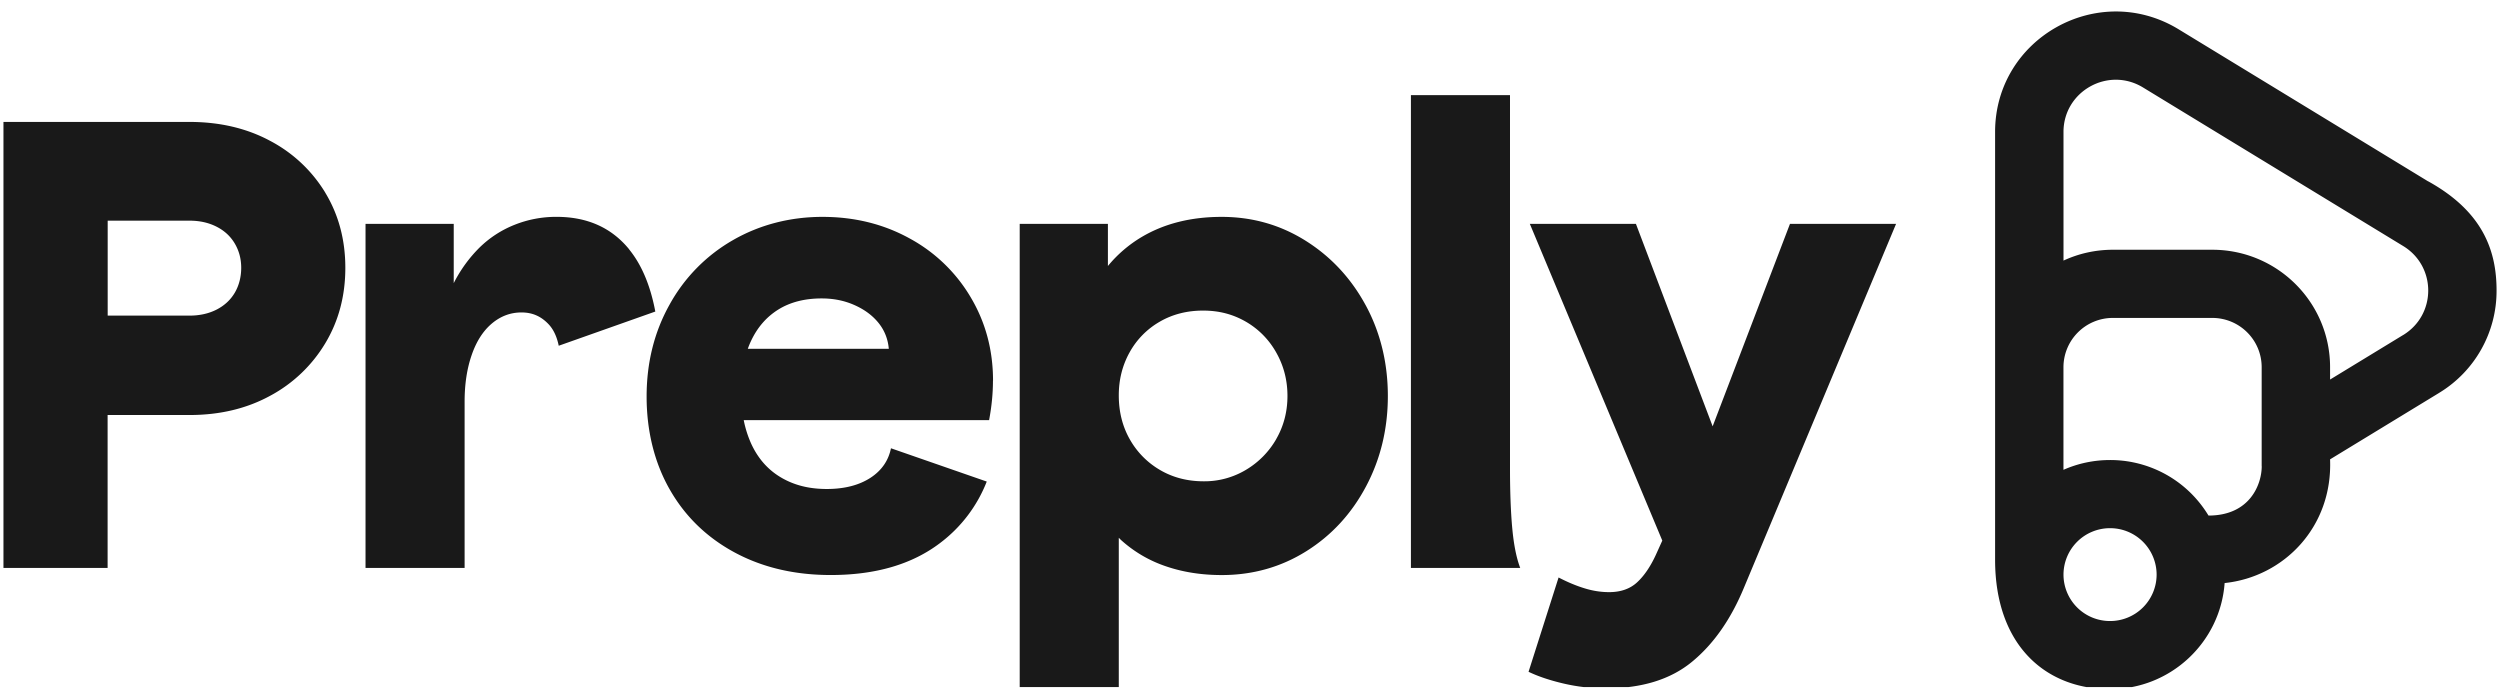 <svg xmlns="http://www.w3.org/2000/svg" width="136" height="38" fill="none"><g fill="#000" fill-opacity=".9" fill-rule="evenodd" clip-path="url(#a)" clip-rule="evenodd"><path d="M17.695 10.48a7.695 7.695 0 0 0-3.01-2.823c-1.273-.682-2.736-1.024-4.378-1.024H.187v24.264h5.667v-8.32h4.452c1.645 0 3.104-.347 4.378-1.04a7.77 7.77 0 0 0 3.009-2.86c.73-1.214 1.093-2.583 1.093-4.107s-.366-2.889-1.093-4.09h.002Zm-4.921 5.441c-.233.395-.562.7-.99.92-.427.218-.922.329-1.476.329h-4.45v-5.166h4.45c.556 0 1.049.111 1.476.33.43.219.76.526.99.918.232.395.348.833.348 1.318 0 .486-.118.96-.348 1.351Zm21.45-2.355c.682.836 1.157 1.965 1.425 3.382l-5.254 1.86c-.102-.495-.285-.887-.551-1.169-.405-.428-.874-.642-1.477-.642-.602 0-1.14.205-1.615.607-.477.404-.841.977-1.095 1.716-.255.739-.382 1.583-.382 2.53v9.047h-5.39V12.18h4.798v3.223a7.503 7.503 0 0 1 1.409-1.941 5.762 5.762 0 0 1 1.894-1.23 6.08 6.08 0 0 1 2.295-.435c1.67 0 2.986.589 3.947 1.768l-.004.002Zm40.075 3.05c-.799-1.477-1.89-2.65-3.27-3.518-1.378-.866-2.903-1.3-4.57-1.3-1.668 0-3.119.365-4.347 1.092a7.04 7.04 0 0 0-1.842 1.58v-2.291h-4.798v25.253h5.39v-8.176c.042.04.082.082.121.12a6.931 6.931 0 0 0 2.417 1.422c.926.321 1.946.485 3.06.485 1.692 0 3.227-.434 4.608-1.3 1.379-.865 2.462-2.044 3.251-3.536.787-1.49 1.18-3.127 1.18-4.906 0-1.78-.399-3.442-1.198-4.922l-.002-.002Zm-4.867 7.263a4.607 4.607 0 0 1-1.652 1.68 4.395 4.395 0 0 1-2.295.624c-.88 0-1.667-.202-2.363-.606a4.459 4.459 0 0 1-1.652-1.662c-.405-.706-.608-1.508-.608-2.41 0-.854.197-1.633.59-2.34a4.34 4.34 0 0 1 1.634-1.662c.696-.405 1.485-.607 2.363-.607.879 0 1.634.204 2.331.607a4.427 4.427 0 0 1 1.65 1.68c.405.717.608 1.502.608 2.356 0 .854-.204 1.636-.608 2.34h.002Zm12.833 4.834c.081.902.225 1.631.435 2.184h-5.946V5.177h5.39v20.31c0 1.25.04 2.323.12 3.225v.001Zm15.11-16.536h5.772L94.871 31.97c-.717 1.732-1.663 3.079-2.834 4.038-1.17.959-2.729 1.438-4.676 1.438a9.985 9.985 0 0 1-2.296-.26c-.741-.173-1.38-.386-1.912-.641l1.634-5.13c.487.253.956.45 1.409.588.451.14.896.209 1.338.209.626 0 1.13-.175 1.512-.522.381-.346.725-.844 1.025-1.49l.358-.792-7.206-17.23h5.771l4.174 11.014 4.207-11.015v-.002Zm-43.354 8.532c0-1.665-.405-3.178-1.218-4.542a8.624 8.624 0 0 0-3.337-3.206c-1.413-.776-2.99-1.163-4.728-1.163-1.739 0-3.408.424-4.867 1.266a9.078 9.078 0 0 0-3.443 3.501c-.834 1.49-1.252 3.16-1.252 5.01 0 1.848.416 3.574 1.252 5.042.835 1.468 2.012 2.613 3.528 3.432 1.518.82 3.262 1.232 5.233 1.232 2.435 0 4.416-.576 5.944-1.735a7.684 7.684 0 0 0 2.546-3.349l-5.21-1.811c-.136.664-.497 1.195-1.092 1.591-.626.414-1.427.624-2.399.624-.971 0-1.78-.208-2.486-.624-.707-.414-1.246-1.022-1.618-1.82a5.833 5.833 0 0 1-.415-1.3h13.348c.139-.74.21-1.455.21-2.148h.004Zm-13.34-1.736c.05-.139.102-.271.162-.398.347-.751.844-1.328 1.494-1.734.648-.404 1.437-.607 2.363-.607.65 0 1.246.121 1.79.365.547.244.98.567 1.305.971.324.404.51.874.556 1.405H40.68l.002-.002Zm91.413-9.105-13.576-8.274c-4.372-2.663-9.985.474-9.985 5.582v23.271c0 4.645 2.737 7.042 6.253 7.042 3.297 0 5.998-2.546 6.234-5.772 3.224-.337 5.883-3.051 5.736-6.729l5.917-3.606a6.484 6.484 0 0 0 3.14-5.581c0-2.154-.736-4.284-3.719-5.937v.004Zm-17.308 23.916a2.528 2.528 0 0 1-2.532-2.524 2.53 2.53 0 0 1 2.532-2.527 2.53 2.53 0 0 1 2.534 2.527 2.529 2.529 0 0 1-2.534 2.524Zm8.252-8.421c0 .953-.617 2.683-2.896 2.683a6.382 6.382 0 0 0-.914-1.173 6.236 6.236 0 0 0-4.442-1.847c-.873 0-1.736.18-2.534.533v-5.582a2.686 2.686 0 0 1 2.691-2.682h5.401c1.487 0 2.691 1.2 2.691 2.682v5.386h.003Zm7.695-7.14-3.977 2.424v-.671c0-3.53-2.87-6.39-6.409-6.39h-5.402c-.96 0-1.872.21-2.691.59V7.178c0-2.214 2.43-3.575 4.326-2.42l14.155 8.627c1.814 1.106 1.814 3.733 0 4.839h-.002Z"/></g><defs><clipPath id="a"><path fill="#fff" d="M.188.625h135.625v36.75H.188z"/></clipPath></defs></svg>
